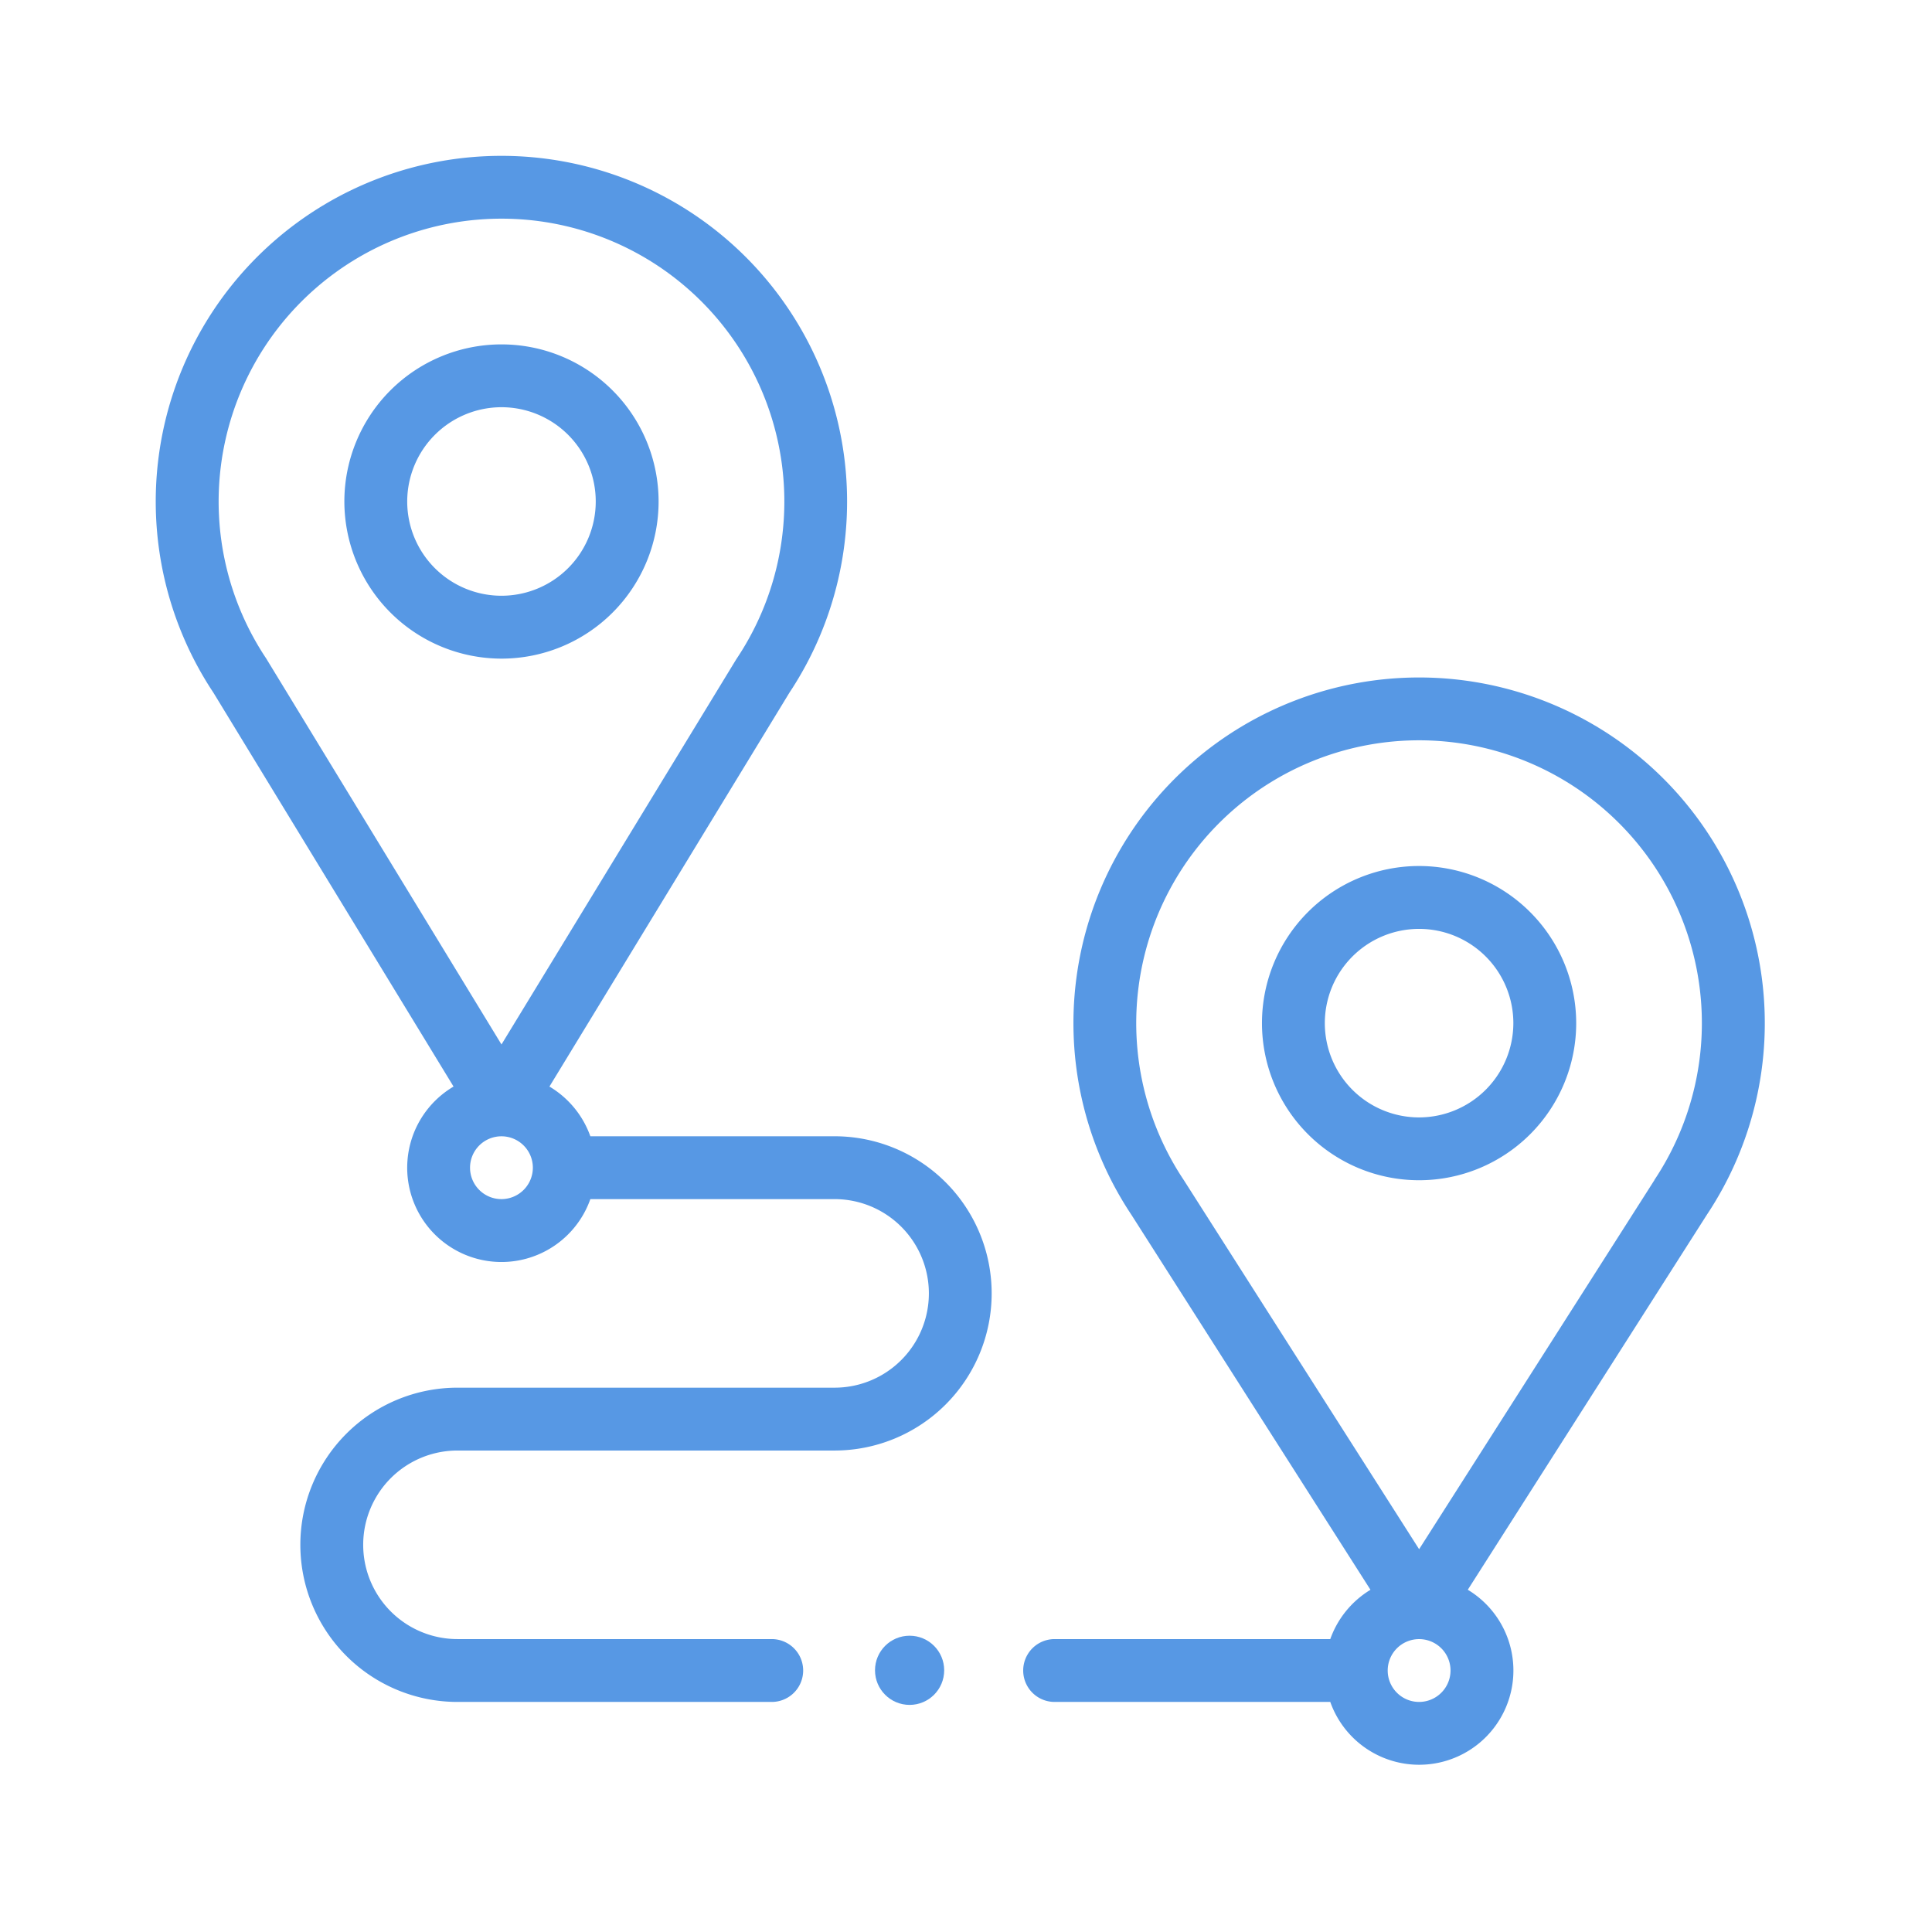 <svg xmlns="http://www.w3.org/2000/svg" width="62" height="62" viewBox="0 0 62 62">
    <defs>
        <style>
            .cls-1{fill:#5798e4}
        </style>
    </defs>
    <g id="Group_13588" transform="translate(-164 -1936)">
        <g id="route" transform="translate(169 1941)">
            <path id="Path_12883" d="M9.555 29.869a3.025 3.025 0 1 0 4.39 3.612h7.838a3.025 3.025 0 0 1 0 6.051H9.681a5.042 5.042 0 0 0 0 10.085h10.085a1.008 1.008 0 1 0 0-2.017H9.681a3.025 3.025 0 1 1 0-6.051h12.1a5.042 5.042 0 0 0 0-10.085h-7.836a3.041 3.041 0 0 0-1.313-1.595l7.7-12.638a11.093 11.093 0 1 0-18.482 0zm1.539 3.612a1.008 1.008 0 1 1 1.006-1.009 1.01 1.01 0 0 1-1.007 1.009zm0-31.464a9.077 9.077 0 0 1 7.552 14.112l-.023.035-7.53 12.354S3.549 16.14 3.541 16.129a9.077 9.077 0 0 1 7.552-14.112z" class="cls-1" transform="translate(0 0)"/>
            <path id="Path_12884" d="M65.042 70.085A5.042 5.042 0 1 0 60 65.042a5.048 5.048 0 0 0 5.042 5.043zm0-8.068a3.025 3.025 0 1 1-3.025 3.025 3.029 3.029 0 0 1 3.025-3.025z" class="cls-1" transform="translate(-53.949 -53.949)"/>
            <path id="Path_12885" d="M288.707 166a11.094 11.094 0 0 0-9.235 17.24l7.674 12.037a3.041 3.041 0 0 0-1.29 1.582h-8.846a1.008 1.008 0 0 0 0 2.017h8.846a3.025 3.025 0 1 0 4.413-3.6l7.674-12.037A11.094 11.094 0 0 0 288.707 166zm0 32.876a1.008 1.008 0 1 1 1.008-1.008 1.01 1.01 0 0 1-1.008 1.008zm7.552-16.747l-7.552 11.846-7.552-11.846a9.076 9.076 0 1 1 15.1 0z" class="cls-1" transform="translate(-248.166 -149.259)"/>
            <path id="Path_12886" d="M357.042 226a5.042 5.042 0 1 0 5.042 5.042 5.048 5.048 0 0 0-5.042-5.042zm0 8.068a3.025 3.025 0 1 1 3.025-3.025 3.029 3.029 0 0 1-3.025 3.025z" class="cls-1" transform="translate(-316.502 -203.209)"/>
            <circle id="Ellipse_119" cx="1.11" cy="1.11" r="1.11" class="cls-1" transform="translate(23.08 47.492)"/>
        </g>
        <path id="Rectangle_16899" fill="none" d="M0 0H62V62H0z" transform="translate(164 1936)"/>
    </g>
</svg>
